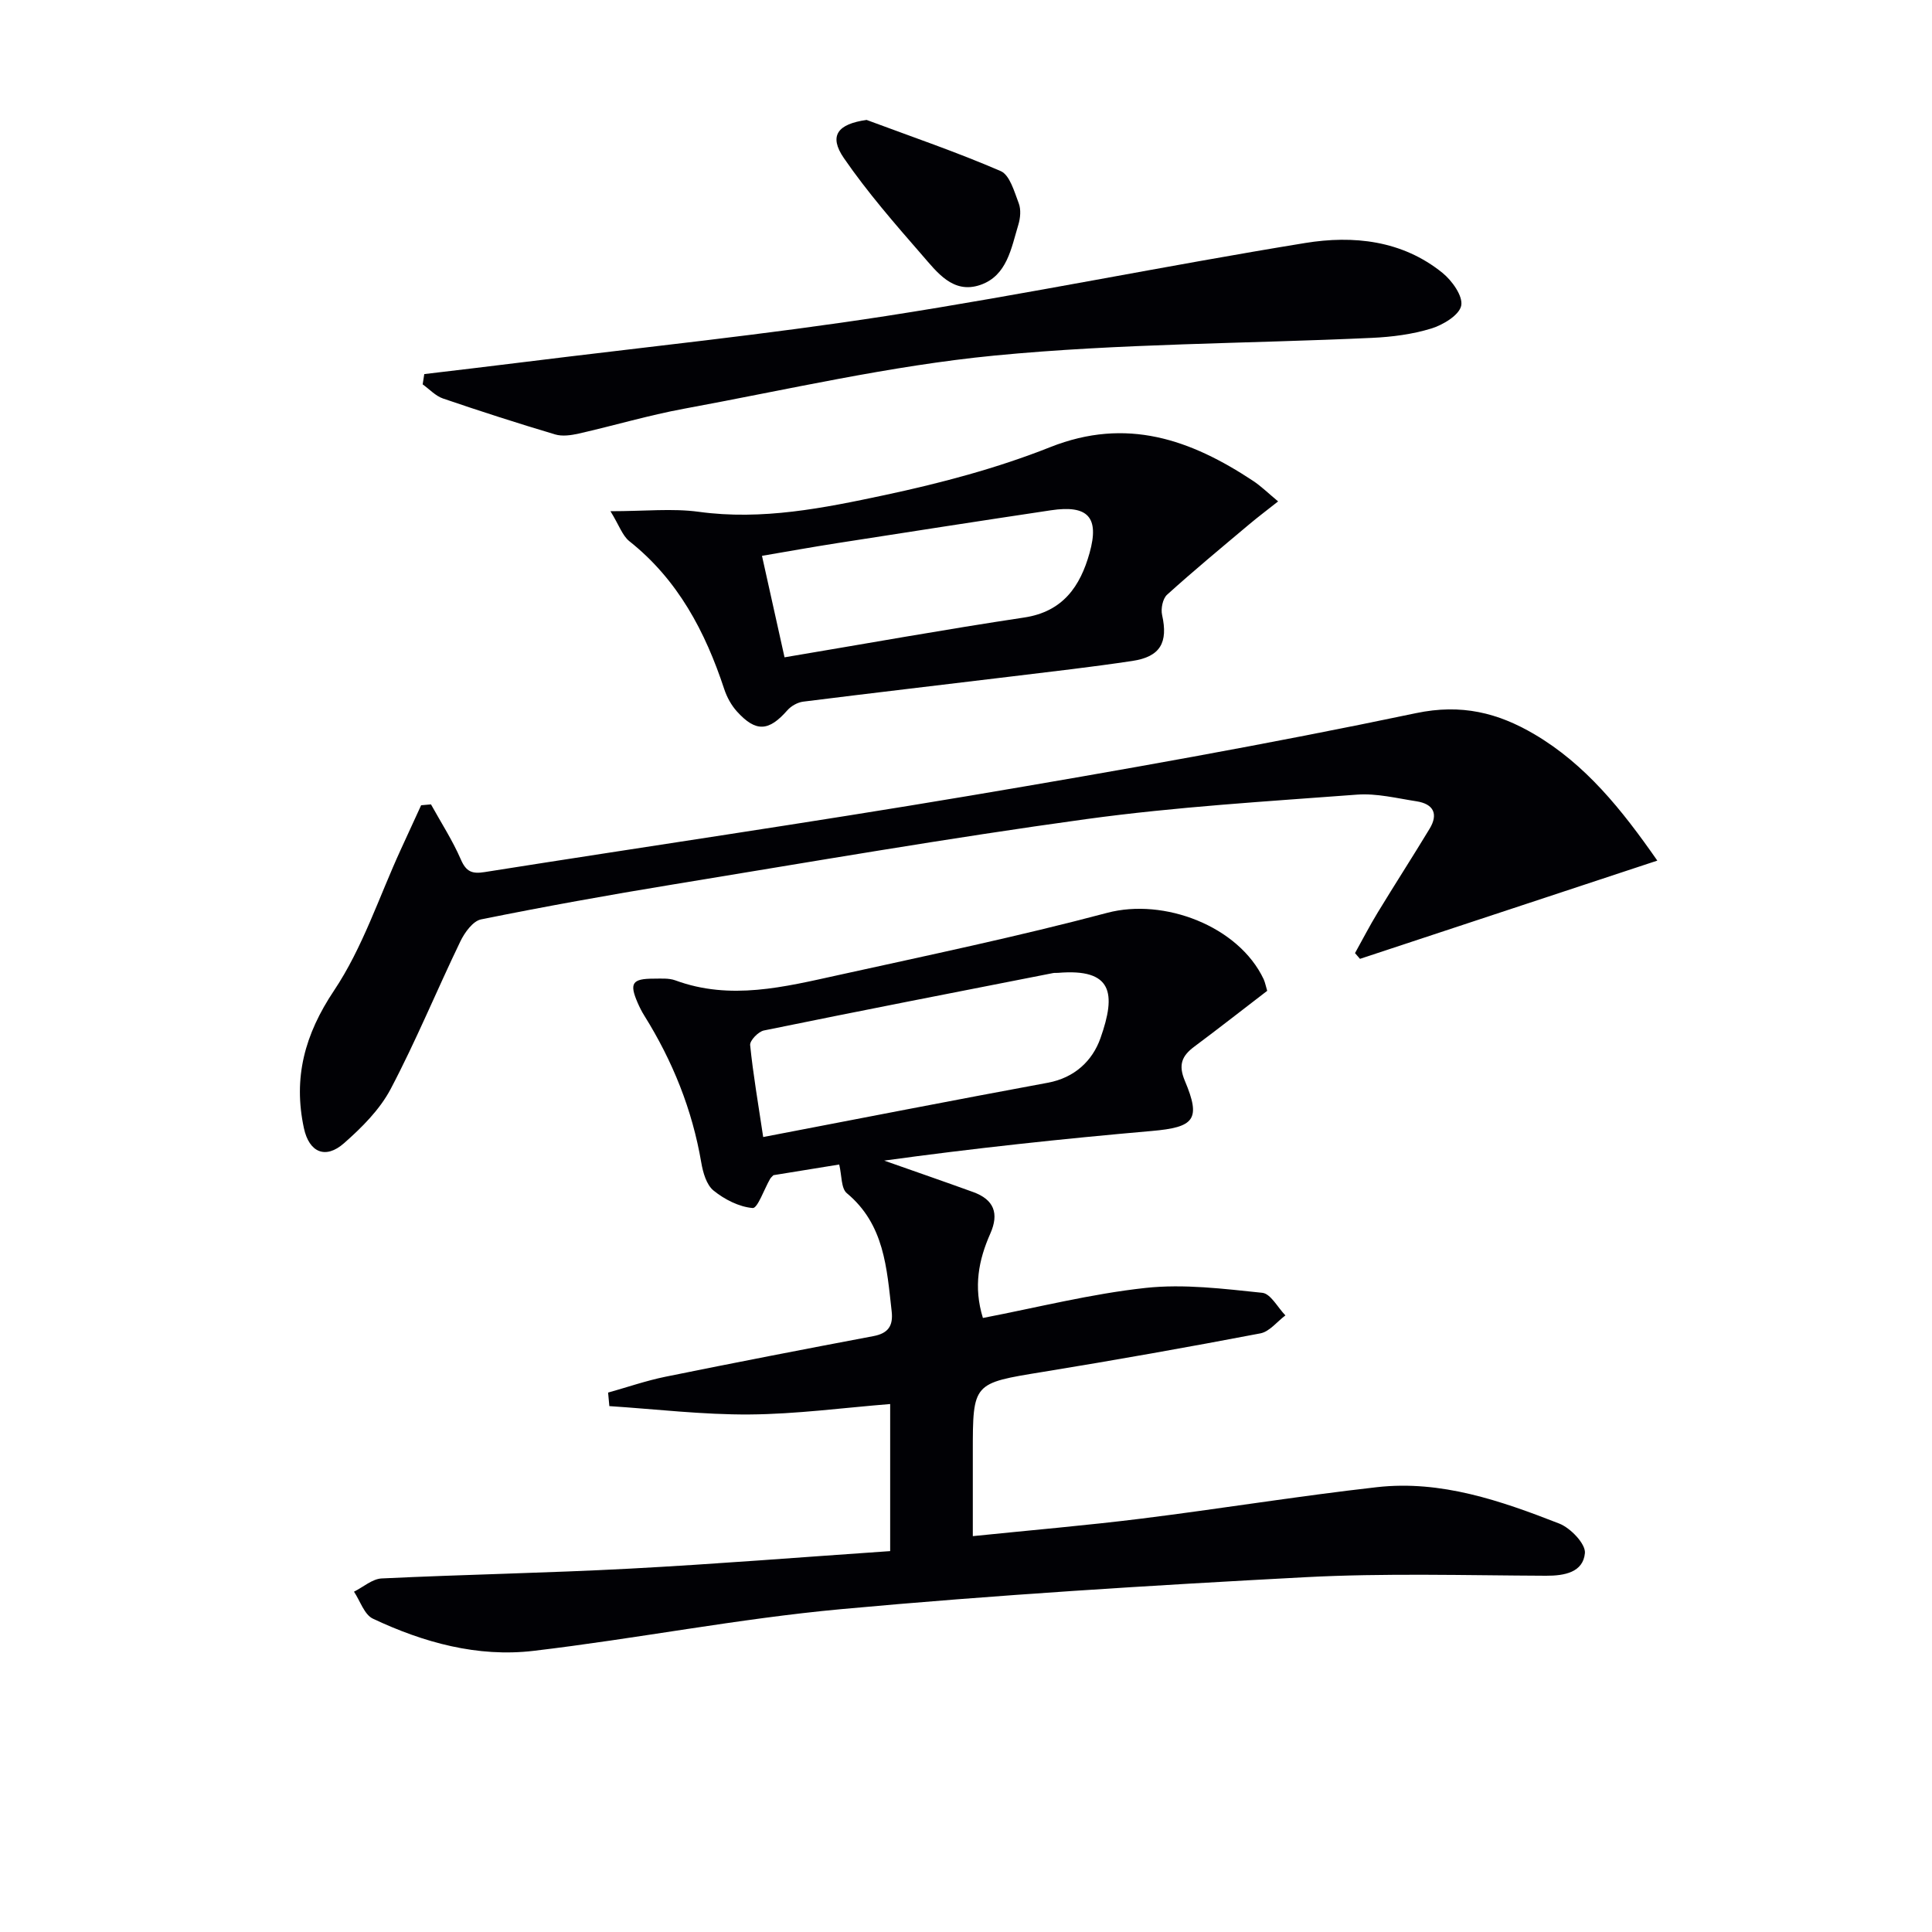 <svg enable-background="new 0 0 400 400" viewBox="0 0 400 400" xmlns="http://www.w3.org/2000/svg"><g fill="#010105"><path d="m262.36 205.14c-5.32 4.08-10.16 7.88-15.09 11.55-2.58 1.92-3.35 3.77-1.96 7.08 3.4 8.05 1.95 9.62-6.88 10.39-18.51 1.62-36.99 3.6-55.37 6.13 6.14 2.17 12.3 4.29 18.42 6.51 4.28 1.55 5.43 4.38 3.54 8.63-2.4 5.41-3.51 11-1.52 17.44 11.29-2.17 22.4-5 33.68-6.22 7.94-.86 16.14.18 24.16 1.01 1.74.18 3.2 3.05 4.79 4.68-1.72 1.28-3.29 3.36-5.18 3.72-14.98 2.86-30 5.53-45.05 7.98-14.46 2.36-14.49 2.21-14.49 16.66v17.34c12.08-1.24 23.5-2.21 34.85-3.62 16.3-2.03 32.52-4.68 48.84-6.52 13.25-1.49 25.64 2.82 37.73 7.54 2.33.91 5.48 4.2 5.31 6.11-.37 3.96-4.17 4.71-8.06 4.69-16.66-.07-33.36-.57-49.97.31-32.02 1.7-64.05 3.67-95.98 6.61-21.3 1.96-42.39 6.12-63.65 8.63-11.59 1.37-22.78-1.71-33.27-6.66-1.79-.84-2.64-3.68-3.92-5.59 1.91-.95 3.78-2.64 5.72-2.74 17.11-.82 34.25-1.12 51.36-2.03 17.91-.95 35.79-2.39 53.93-3.63 0-10.55 0-20.49 0-30.45-9.75.78-19.43 2.09-29.12 2.16-9.67.07-19.35-1.1-29.02-1.73-.09-.93-.18-1.87-.26-2.8 3.97-1.11 7.88-2.47 11.91-3.29 14.32-2.91 28.66-5.69 43.02-8.4 3.07-.58 4.12-2.13 3.78-5.14-1.02-8.94-1.49-17.97-9.28-24.45-1.21-1-1.03-3.67-1.58-5.94-4.21.68-8.94 1.45-13.62 2.21-.26.28-.53.49-.69.77-1.23 2.12-2.59 6.12-3.61 6.03-2.82-.24-5.83-1.78-8.1-3.62-1.47-1.19-2.19-3.74-2.54-5.8-1.87-10.96-5.93-21.02-11.79-30.41-.53-.84-.98-1.74-1.38-2.66-1.76-4.05-1.14-5 3.32-5 1.5 0 3.12-.14 4.47.35 11.41 4.21 22.59 1.36 33.72-1.08 18.62-4.1 37.3-8.01 55.72-12.9 11.72-3.11 27.18 2.73 32.38 13.75.32.73.47 1.56.73 2.4zm-104.35 30.27c20.23-3.88 39.56-7.66 58.93-11.24 5.56-1.03 9.25-4.56 10.9-9.23 3.29-9.31 2.51-14.47-8.79-13.52-.33.03-.67-.02-1 .04-19.97 3.92-39.96 7.81-59.9 11.89-1.15.24-2.93 2.08-2.84 3.03.61 6.04 1.66 12.05 2.7 19.03z"/><path d="m343.13 178.18c-21.06 6.96-41.31 13.65-61.56 20.34-.34-.4-.69-.8-1.03-1.19 1.56-2.8 3.03-5.66 4.7-8.4 3.53-5.81 7.22-11.52 10.74-17.34 1.88-3.1.78-5.15-2.71-5.69-4.08-.63-8.26-1.68-12.3-1.38-18.72 1.41-37.51 2.52-56.09 5.07-28.62 3.93-57.09 8.87-85.61 13.54-13.27 2.17-26.5 4.56-39.67 7.22-1.69.34-3.4 2.72-4.28 4.54-4.9 10.16-9.19 20.62-14.44 30.58-2.26 4.28-5.98 7.99-9.68 11.24-3.81 3.35-7.2 1.89-8.28-3.14-2.24-10.41.14-19.37 6.24-28.49 5.92-8.85 9.32-19.39 13.82-29.19 1.4-3.06 2.81-6.11 4.21-9.17l2.04-.18c2.1 3.79 4.47 7.46 6.19 11.42 1.1 2.54 2.34 3 4.89 2.6 33.45-5.3 66.98-10.18 100.37-15.8 30.92-5.21 61.81-10.67 92.48-17.11 9.43-1.98 16.99-.06 24.52 4.37 10.56 6.22 18.05 15.53 25.45 26.16z"/><path d="m126.39 105.84c7.17 0 12.81-.62 18.26.12 13.15 1.81 25.89-.77 38.48-3.45 11.63-2.48 23.29-5.56 34.32-9.94 15.81-6.27 29.08-1.56 42.02 7.01 1.64 1.09 3.07 2.5 5.15 4.23-2.22 1.76-4.16 3.21-6.01 4.77-5.71 4.8-11.46 9.56-16.99 14.56-.9.82-1.31 2.9-1.02 4.19 1.27 5.67-.34 8.64-6.15 9.51-8.36 1.26-16.77 2.21-25.16 3.23-14.34 1.74-28.68 3.4-43.01 5.2-1.16.15-2.48.9-3.26 1.78-3.84 4.38-6.51 4.59-10.43.27-1.18-1.3-2.1-2.99-2.65-4.66-3.93-11.9-9.57-22.62-19.64-30.61-1.44-1.15-2.11-3.29-3.91-6.21zm36.04 30.25c16.93-2.84 33.24-5.78 49.62-8.24 8.05-1.21 11.61-6.5 13.53-13.35 2.09-7.45-.35-10-8.01-8.85-14.75 2.21-29.5 4.5-44.24 6.8-5.12.8-10.23 1.72-15.57 2.63 1.64 7.37 3.07 13.8 4.67 21.01z"/><path d="m87.84 77.45c6.84-.82 13.67-1.61 20.51-2.47 25.04-3.12 50.17-5.69 75.09-9.55 29.01-4.5 57.8-10.4 86.78-15.12 9.95-1.62 20.07-.57 28.41 6.17 1.99 1.6 4.29 4.82 3.9 6.79s-3.76 4-6.21 4.75c-3.91 1.2-8.12 1.74-12.23 1.93-26.08 1.21-52.28 1.15-78.23 3.67-21.56 2.1-42.86 7.06-64.23 11-7.33 1.35-14.5 3.49-21.78 5.14-1.59.36-3.43.63-4.93.18-7.78-2.32-15.51-4.81-23.19-7.43-1.56-.53-2.82-1.93-4.22-2.93.1-.71.22-1.42.33-2.13z"/><path d="m179.42 24.83c9.28 3.46 18.68 6.66 27.76 10.59 1.88.81 2.82 4.26 3.74 6.67.49 1.29.34 3.05-.08 4.43-1.48 4.87-2.33 10.58-7.9 12.48-5.63 1.92-8.94-2.65-12.04-6.2-5.64-6.48-11.32-13-16.18-20.06-3.2-4.65-1.29-7.07 4.7-7.91z"/></g></svg>